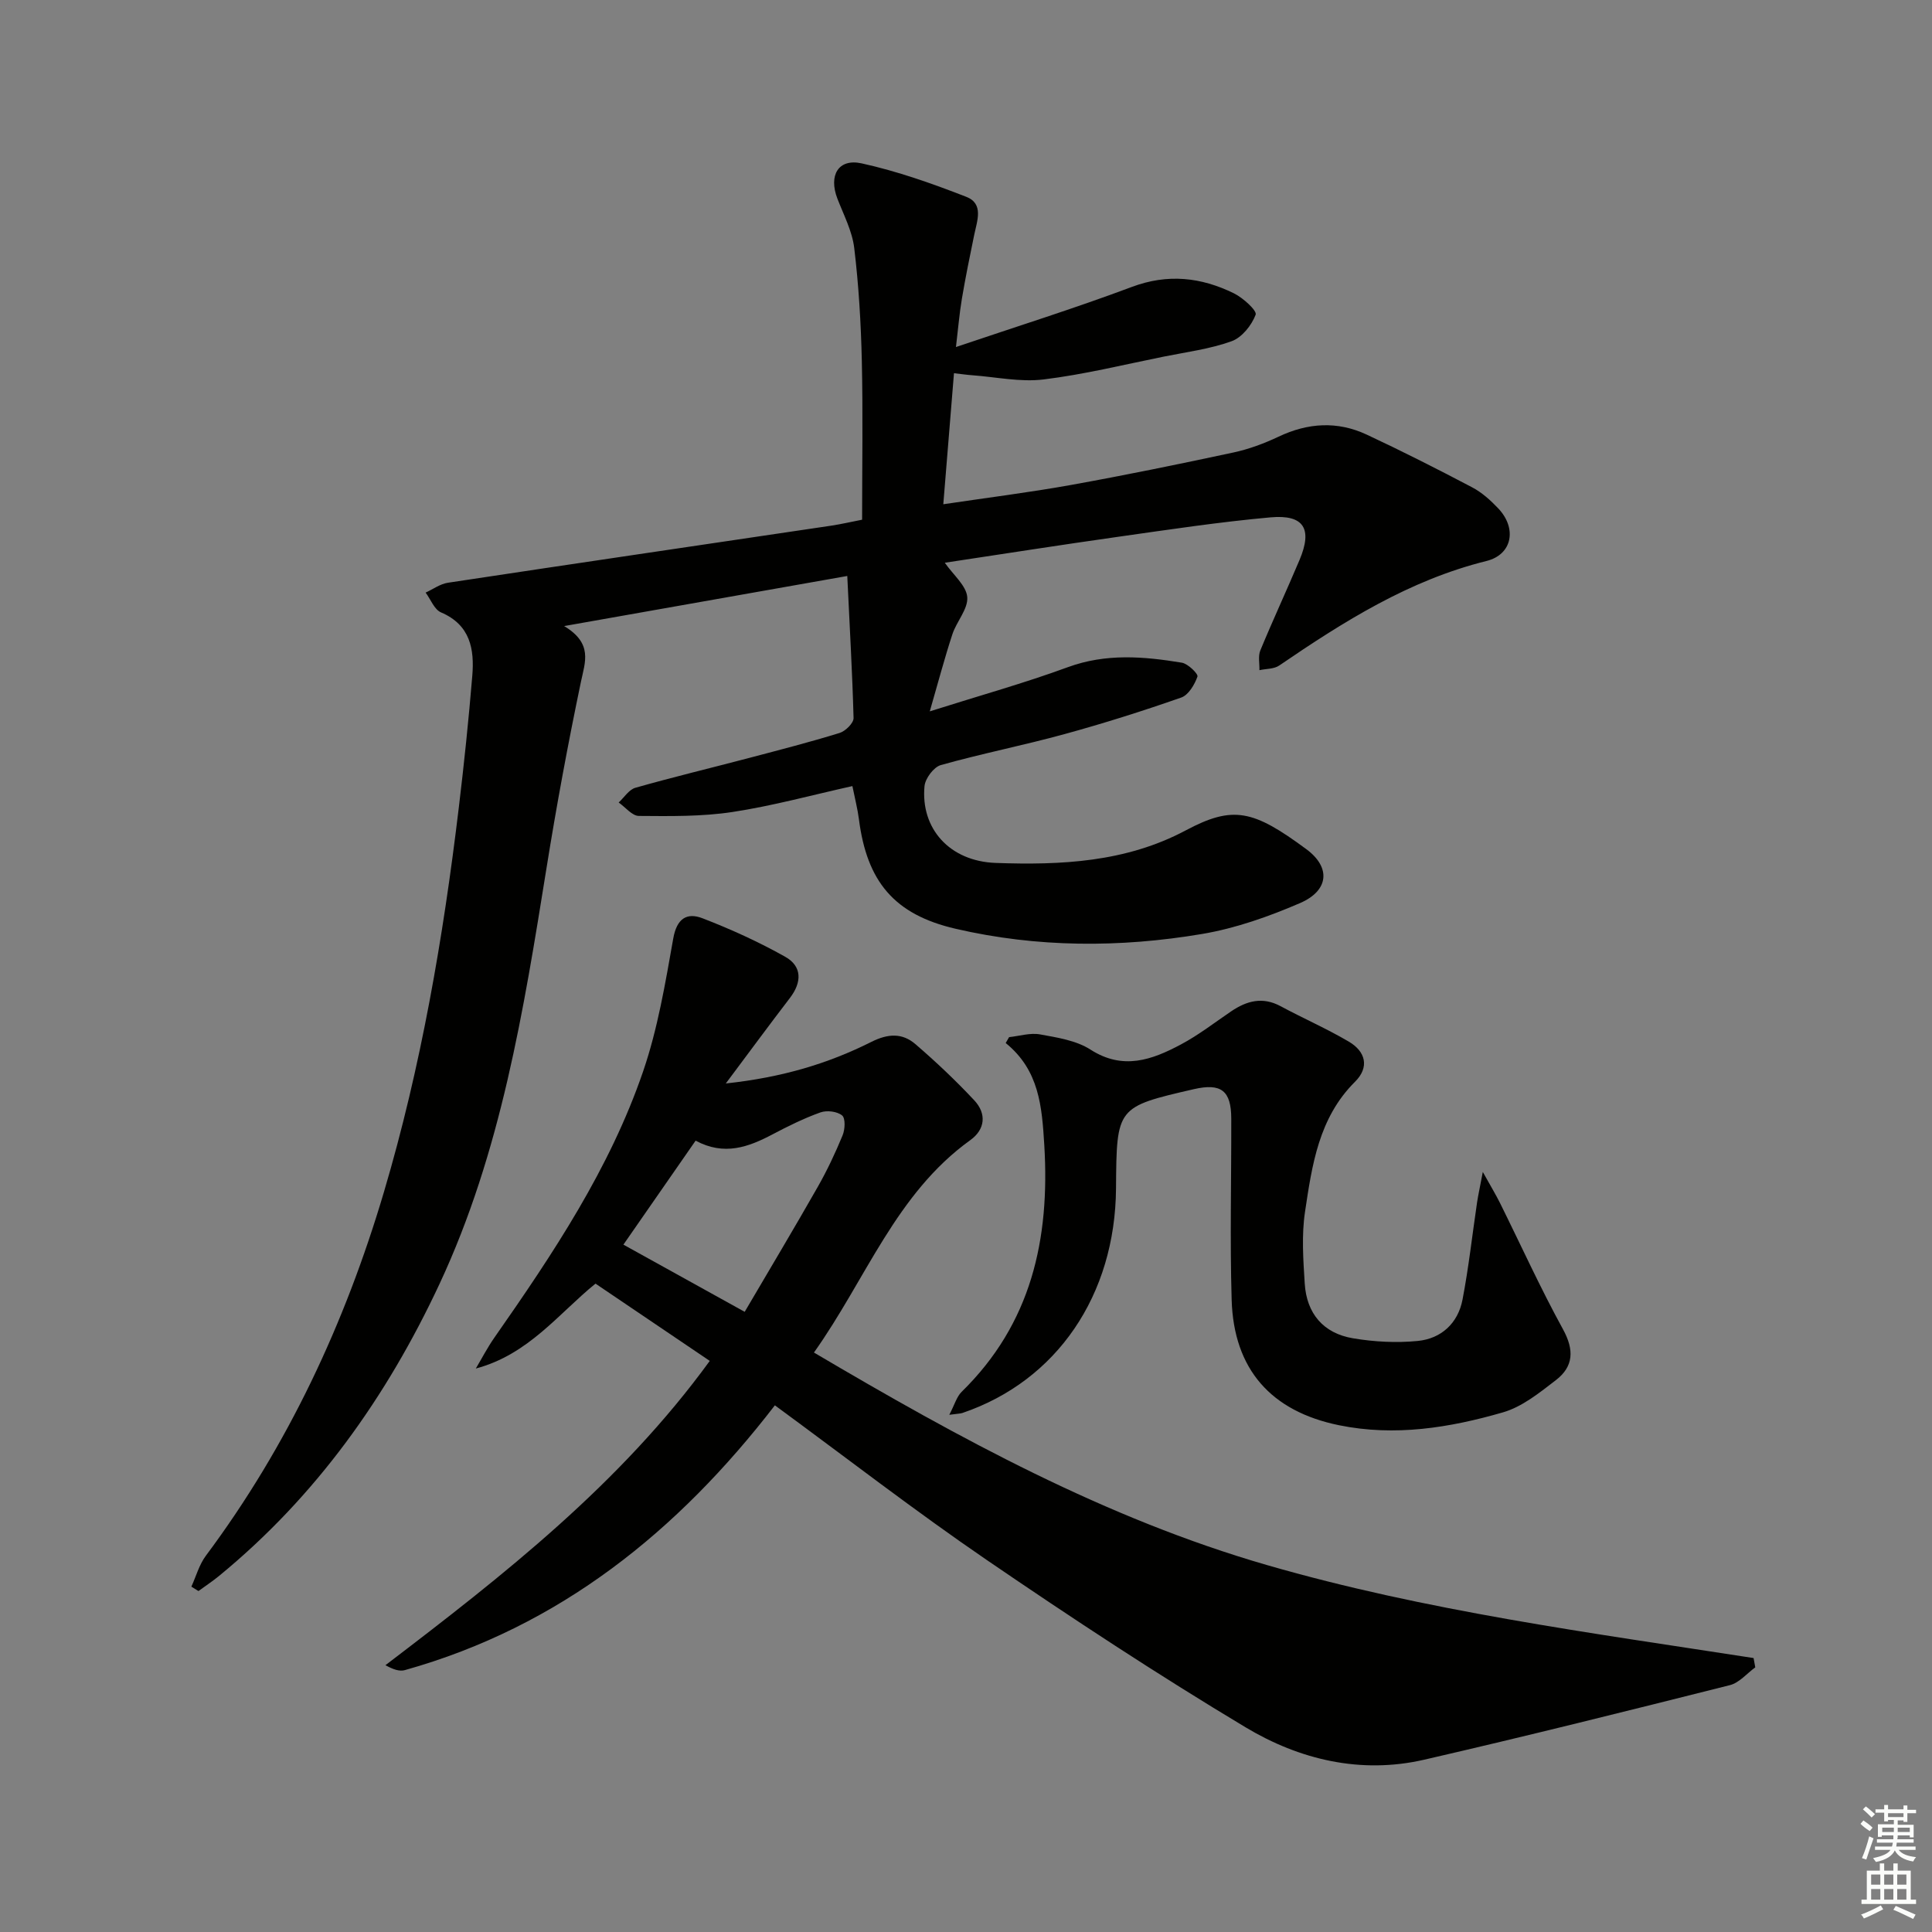 <svg enable-background="new 0 0 400 400" viewBox="0 0 400 400" xmlns="http://www.w3.org/2000/svg"><rect x="0" y="0" width="400" height="400" fill="#808080" stroke="none"/><g fill="#010100"><path d="m175.42 119.25c-20.08 3.55-38.63 6.83-58.62 10.37 5.99 3.62 4.34 7.4 3.47 11.57-2.68 12.82-5.07 25.72-7.14 38.65-4.72 29.36-9.4 58.73-22.14 86-10.92 23.37-25.57 43.98-45.65 60.45-1.36 1.11-2.83 2.08-4.25 3.12-.49-.3-.98-.61-1.47-.91.98-2.15 1.62-4.55 3-6.4 17.01-22.8 28.83-48.17 36.87-75.31 7.71-26.01 12.27-52.68 15.5-79.59 1.09-9.07 2.04-18.16 2.79-27.26.46-5.52-.39-10.55-6.47-13.15-1.39-.59-2.14-2.69-3.19-4.1 1.54-.7 3.01-1.8 4.62-2.04 26.43-4 52.88-7.88 79.32-11.81 2.12-.32 4.21-.81 6.43-1.24 0-11.03.19-21.98-.06-32.92-.18-7.79-.64-15.6-1.57-23.33-.42-3.51-2.2-6.88-3.5-10.26-1.82-4.76.18-8.32 5.02-7.27 7.39 1.62 14.61 4.18 21.68 6.93 3.68 1.43 2.23 4.99 1.63 7.92-.9 4.38-1.8 8.77-2.54 13.17-.52 3.07-.77 6.19-1.23 10.01 12.58-4.26 24.61-8.02 36.4-12.44 7.45-2.8 14.36-2.01 21.15 1.32 1.89.93 4.81 3.59 4.5 4.42-.83 2.2-2.84 4.72-4.96 5.49-4.48 1.62-9.33 2.24-14.05 3.19-8.29 1.67-16.53 3.71-24.9 4.73-4.82.59-9.85-.51-14.78-.87-1.12-.08-2.23-.25-3.77-.42-.73 8.99-1.44 17.67-2.21 27.13 9.11-1.36 17.78-2.44 26.36-3.98 11.27-2.03 22.49-4.33 33.68-6.73 3.21-.69 6.39-1.87 9.37-3.28 6.08-2.89 12.19-3.26 18.25-.43 7.36 3.44 14.62 7.12 21.82 10.91 2.02 1.06 3.83 2.69 5.41 4.36 3.91 4.12 2.96 9.56-2.44 10.9-16 3.97-29.55 12.53-42.9 21.64-1.08.74-2.72.66-4.1.96.04-1.37-.3-2.89.18-4.07 2.6-6.3 5.48-12.48 8.13-18.76 2.71-6.42.92-9.42-5.98-8.81-10.57.95-21.09 2.54-31.6 4.03-11.97 1.69-23.91 3.57-35.87 5.37 1.79 2.56 4.45 4.74 4.65 7.11.2 2.46-2.21 5.04-3.08 7.7-1.62 4.94-2.95 9.98-4.68 15.96 10.36-3.28 19.6-5.85 28.59-9.15 7.88-2.89 15.7-2.23 23.59-.93 1.28.21 3.43 2.33 3.24 2.88-.59 1.67-1.86 3.82-3.36 4.34-7.97 2.79-16.03 5.34-24.17 7.57-8.48 2.33-17.14 4.03-25.6 6.41-1.47.41-3.23 2.77-3.38 4.36-.83 8.75 5.16 15.56 14.74 15.9 13.49.48 26.93-.13 39.33-6.73 9.82-5.23 13.97-4.26 24.99 3.89 5.13 3.79 4.64 8.58-1.3 11.15-6.49 2.8-13.36 5.23-20.3 6.4-17.01 2.87-34.16 2.83-51.03-1.08-12.74-2.95-18.36-9.81-20.01-22.68-.27-2.11-.81-4.18-1.35-6.86-8.41 1.87-16.56 4.11-24.86 5.37-6.35.96-12.9.86-19.35.81-1.4-.01-2.79-1.81-4.18-2.78 1.14-1.05 2.13-2.67 3.46-3.05 7.81-2.22 15.71-4.11 23.56-6.18 6.26-1.65 12.54-3.26 18.72-5.17 1.21-.37 2.92-2.05 2.89-3.09-.25-9.38-.8-18.79-1.3-29.41z"/><path d="m363.41 345.21c-1.74 1.26-3.31 3.19-5.25 3.68-21.06 5.3-42.14 10.57-63.31 15.44-13.13 3.02-25.8-.01-36.97-6.71-18.23-10.93-36.02-22.64-53.58-34.64-14.82-10.13-29.03-21.14-43.87-32.02-20.07 26.04-44.53 45.83-76.61 54.82-1.09.31-2.39-.12-4.02-1.02 24.53-18.69 48.62-37.53 67.15-63-7.98-5.4-15.63-10.57-23.66-16-7.62 6.18-13.87 14.68-24.78 17.58 1.28-2.15 2.43-4.38 3.86-6.42 12.12-17.34 23.88-34.95 30.78-55.1 3.03-8.85 4.6-18.26 6.24-27.52.73-4.14 2.82-5.43 6.06-4.18 5.86 2.26 11.64 4.89 17.12 7.97 3.53 1.98 3.46 5.28.98 8.52-4.19 5.47-8.28 11.02-13.28 17.71 11.72-1.26 21.21-4.13 30.12-8.6 3.48-1.75 6.42-1.88 9.14.46 4.25 3.66 8.36 7.54 12.19 11.64 2.56 2.74 2.28 6-.84 8.24-15.4 11.07-21.57 28.78-32.36 43.97 30.13 17.79 60.42 34.35 93.79 44 32.9 9.51 66.92 14.01 100.75 19.25.13.63.24 1.28.35 1.93zm-219.39-109.05c-5.12 7.38-9.96 14.35-14.95 21.53 8.53 4.72 16.58 9.18 25.11 13.91 5.27-8.98 10.28-17.35 15.1-25.82 1.96-3.44 3.66-7.05 5.17-10.72.51-1.23.62-3.53-.1-4.12-1.02-.84-3.16-1.1-4.48-.63-3.42 1.22-6.71 2.85-9.93 4.55-4.99 2.63-9.99 4.49-15.92 1.3z"/><path d="m307 242.64c1.69 3.05 2.69 4.68 3.54 6.39 4.34 8.74 8.37 17.64 13.06 26.18 2.36 4.3 2.19 7.72-1.48 10.54-3.39 2.61-6.99 5.53-10.97 6.67-11.04 3.19-22.35 5.02-33.91 2.66-14.08-2.87-21.82-11.58-22.24-25.98-.37-12.49-.05-24.99-.08-37.49-.01-5.81-2.09-7.41-7.75-6.11-15.99 3.69-15.99 3.69-16.11 20.5-.15 22.16-12.26 39.89-31.77 46.53-.43.15-.92.14-2.75.39 1.11-2.12 1.53-3.74 2.55-4.75 14.44-14.13 18.3-31.58 17.12-51.08-.49-8.03-1.05-15.51-7.99-21.14.23-.41.47-.81.7-1.22 2.14-.23 4.38-.94 6.41-.57 3.57.65 7.48 1.25 10.43 3.14 6.75 4.34 12.76 2.13 18.74-1.06 3.65-1.94 6.97-4.53 10.41-6.86 3.22-2.18 6.49-3.06 10.2-1.07 4.68 2.52 9.58 4.66 14.15 7.35 3.47 2.04 4.33 5.28 1.27 8.32-7.51 7.46-8.89 17.26-10.34 26.91-.73 4.85-.37 9.91-.06 14.85.39 6.22 3.86 10.31 10 11.34 4.38.74 8.98.98 13.4.55 4.87-.48 8.33-3.67 9.27-8.56 1.28-6.67 2.02-13.45 3.02-20.18.24-1.56.59-3.11 1.18-6.25z"/></g><path d="m385.2 377.6.6-.7c.6.4 1.3.9 1.9 1.5l-.6.7c-.8-.5-1.4-1-1.9-1.5zm.3 7.1c.6-1.4 1.1-2.9 1.5-4.5.3.1.6.3.9.4-.5 1.4-1 2.9-1.5 4.4zm.2-10.1.6-.6c.7.5 1.3 1.1 1.9 1.6l-.7.7c-.6-.6-1.2-1.2-1.8-1.7zm8.4-.8h.8v.9h1.8v.7h-1.8v1.8h-.8v-.3h-1.2v.9h3.3v2.6h-.8v-.4h-2.5c0 .3 0 .6-.1.8h3.4v.7h-3.5c0 .3-.1.6-.1.8h4v.7h-3.5c.7.9 1.9 1.3 3.6 1.5-.2.2-.4.5-.6.9-1.9-.3-3.2-1.1-3.8-2.3-.5 1.1-1.8 2-3.9 2.4-.2-.3-.4-.5-.6-.8 1.9-.4 3.1-.9 3.6-1.7h-3.2v-.7h3.5c.1-.2.1-.5.2-.8h-3.3v-.7h3.4c0-.2 0-.5 0-.8h-2.4v.3h-.8v-2.6h3.3v-.9h-1.2v.3h-.8v-1.8h-1.8v-.7h1.8v-.9h.8v.9h3.2zm-4.4 5.5h2.4c0-.3 0-.6 0-.9h-2.4zm1.2-3.1h3.2v-.8h-3.2zm4.4 2.2h-2.4v.9h2.5v-.9z" fill="#fbfcfa"/><path d="m389.2 385.8h.9v1.5h1.9v-1.5h.9v1.5h2.7v6h1.1v.9h-11.3v-.9h1.1v-6h2.7zm.2 8.7.5.8c-1.2.6-2.5 1.3-4 1.9-.2-.3-.3-.6-.6-.8 1.6-.6 3-1.3 4.1-1.9zm-2-4.3h1.9v-2.1h-1.9zm0 3.1h1.9v-2.2h-1.9zm2.7-3.1h1.9v-2.1h-1.9zm0 3.1h1.9v-2.2h-1.9zm2.4 1.3c1.4.6 2.7 1.2 4.1 1.8l-.5.9c-1.5-.7-2.8-1.4-4.1-1.9zm2.2-6.5h-1.9v2.1h1.9zm-1.9 5.2h1.9v-2.2h-1.9z" fill="#fbfcfa"/></svg>